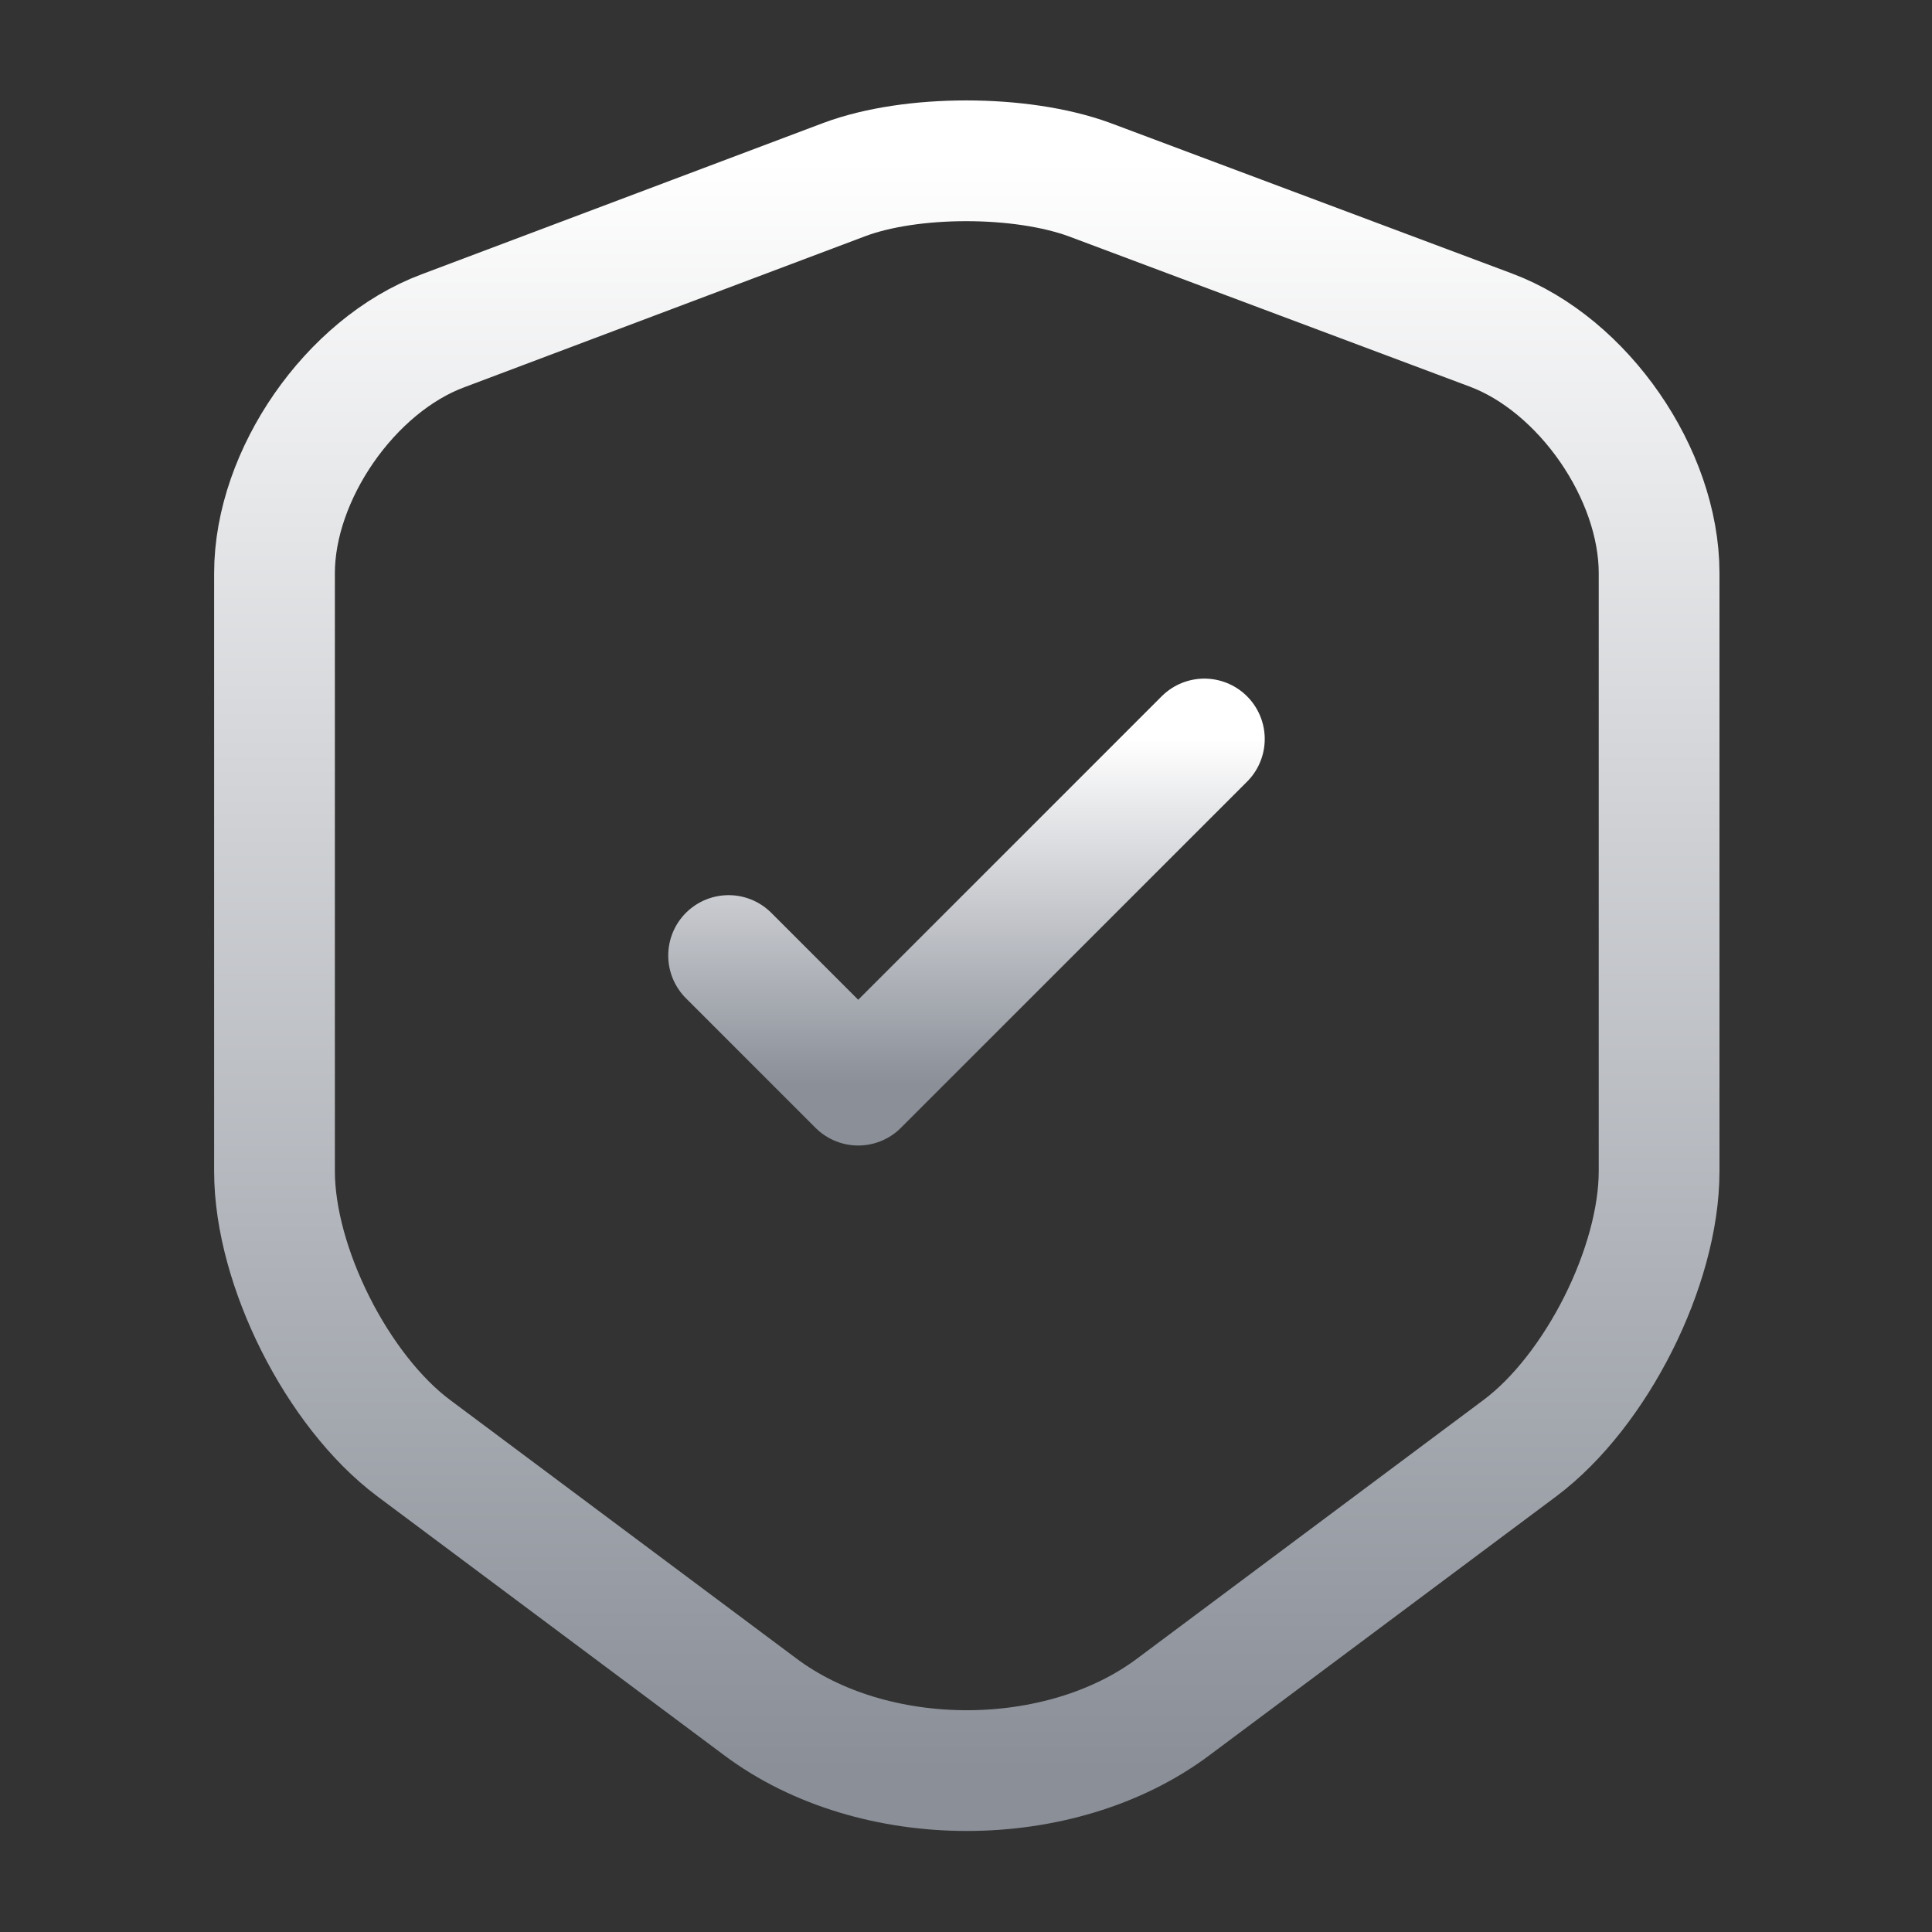 <svg width="24" height="24" viewBox="0 0 24 24" fill="none" xmlns="http://www.w3.org/2000/svg">
<rect x="0" y="0" width="24" height="24" fill="#333333" stroke="none"/>
<path d="M10.49 2.23L5.5 4.11C4.35 4.54 3.41 5.9 3.41 7.12V14.55C3.41 15.73 4.19 17.28 5.14 17.99L9.44 21.2C10.85 22.26 13.17 22.26 14.58 21.2L18.88 17.99C19.83 17.28 20.61 15.73 20.61 14.55V7.12C20.61 5.89 19.67 4.53 18.52 4.1L13.53 2.23C12.68 1.92 11.32 1.92 10.49 2.23Z" stroke="url(#paint0_linear_386_394)" stroke-width="1.5" stroke-linecap="round" stroke-linejoin="round"/>
<path d="M9.051 11.87L10.661 13.48L14.961 9.18" stroke="url(#paint1_linear_386_394)" stroke-width="1.5" stroke-linecap="round" stroke-linejoin="round"/>
<defs>
<linearGradient id="paint0_linear_386_394" x1="12.01" y1="1.998" x2="12.01" y2="21.995" gradientUnits="userSpaceOnUse">
<stop stop-color="white"/>
<stop offset="1" stop-color="#8A8F98"/>
</linearGradient>
<linearGradient id="paint1_linear_386_394" x1="12.006" y1="9.18" x2="12.006" y2="13.48" gradientUnits="userSpaceOnUse">
<stop stop-color="white"/>
<stop offset="1" stop-color="#8A8F98"/>
</linearGradient>
</defs>
</svg>
